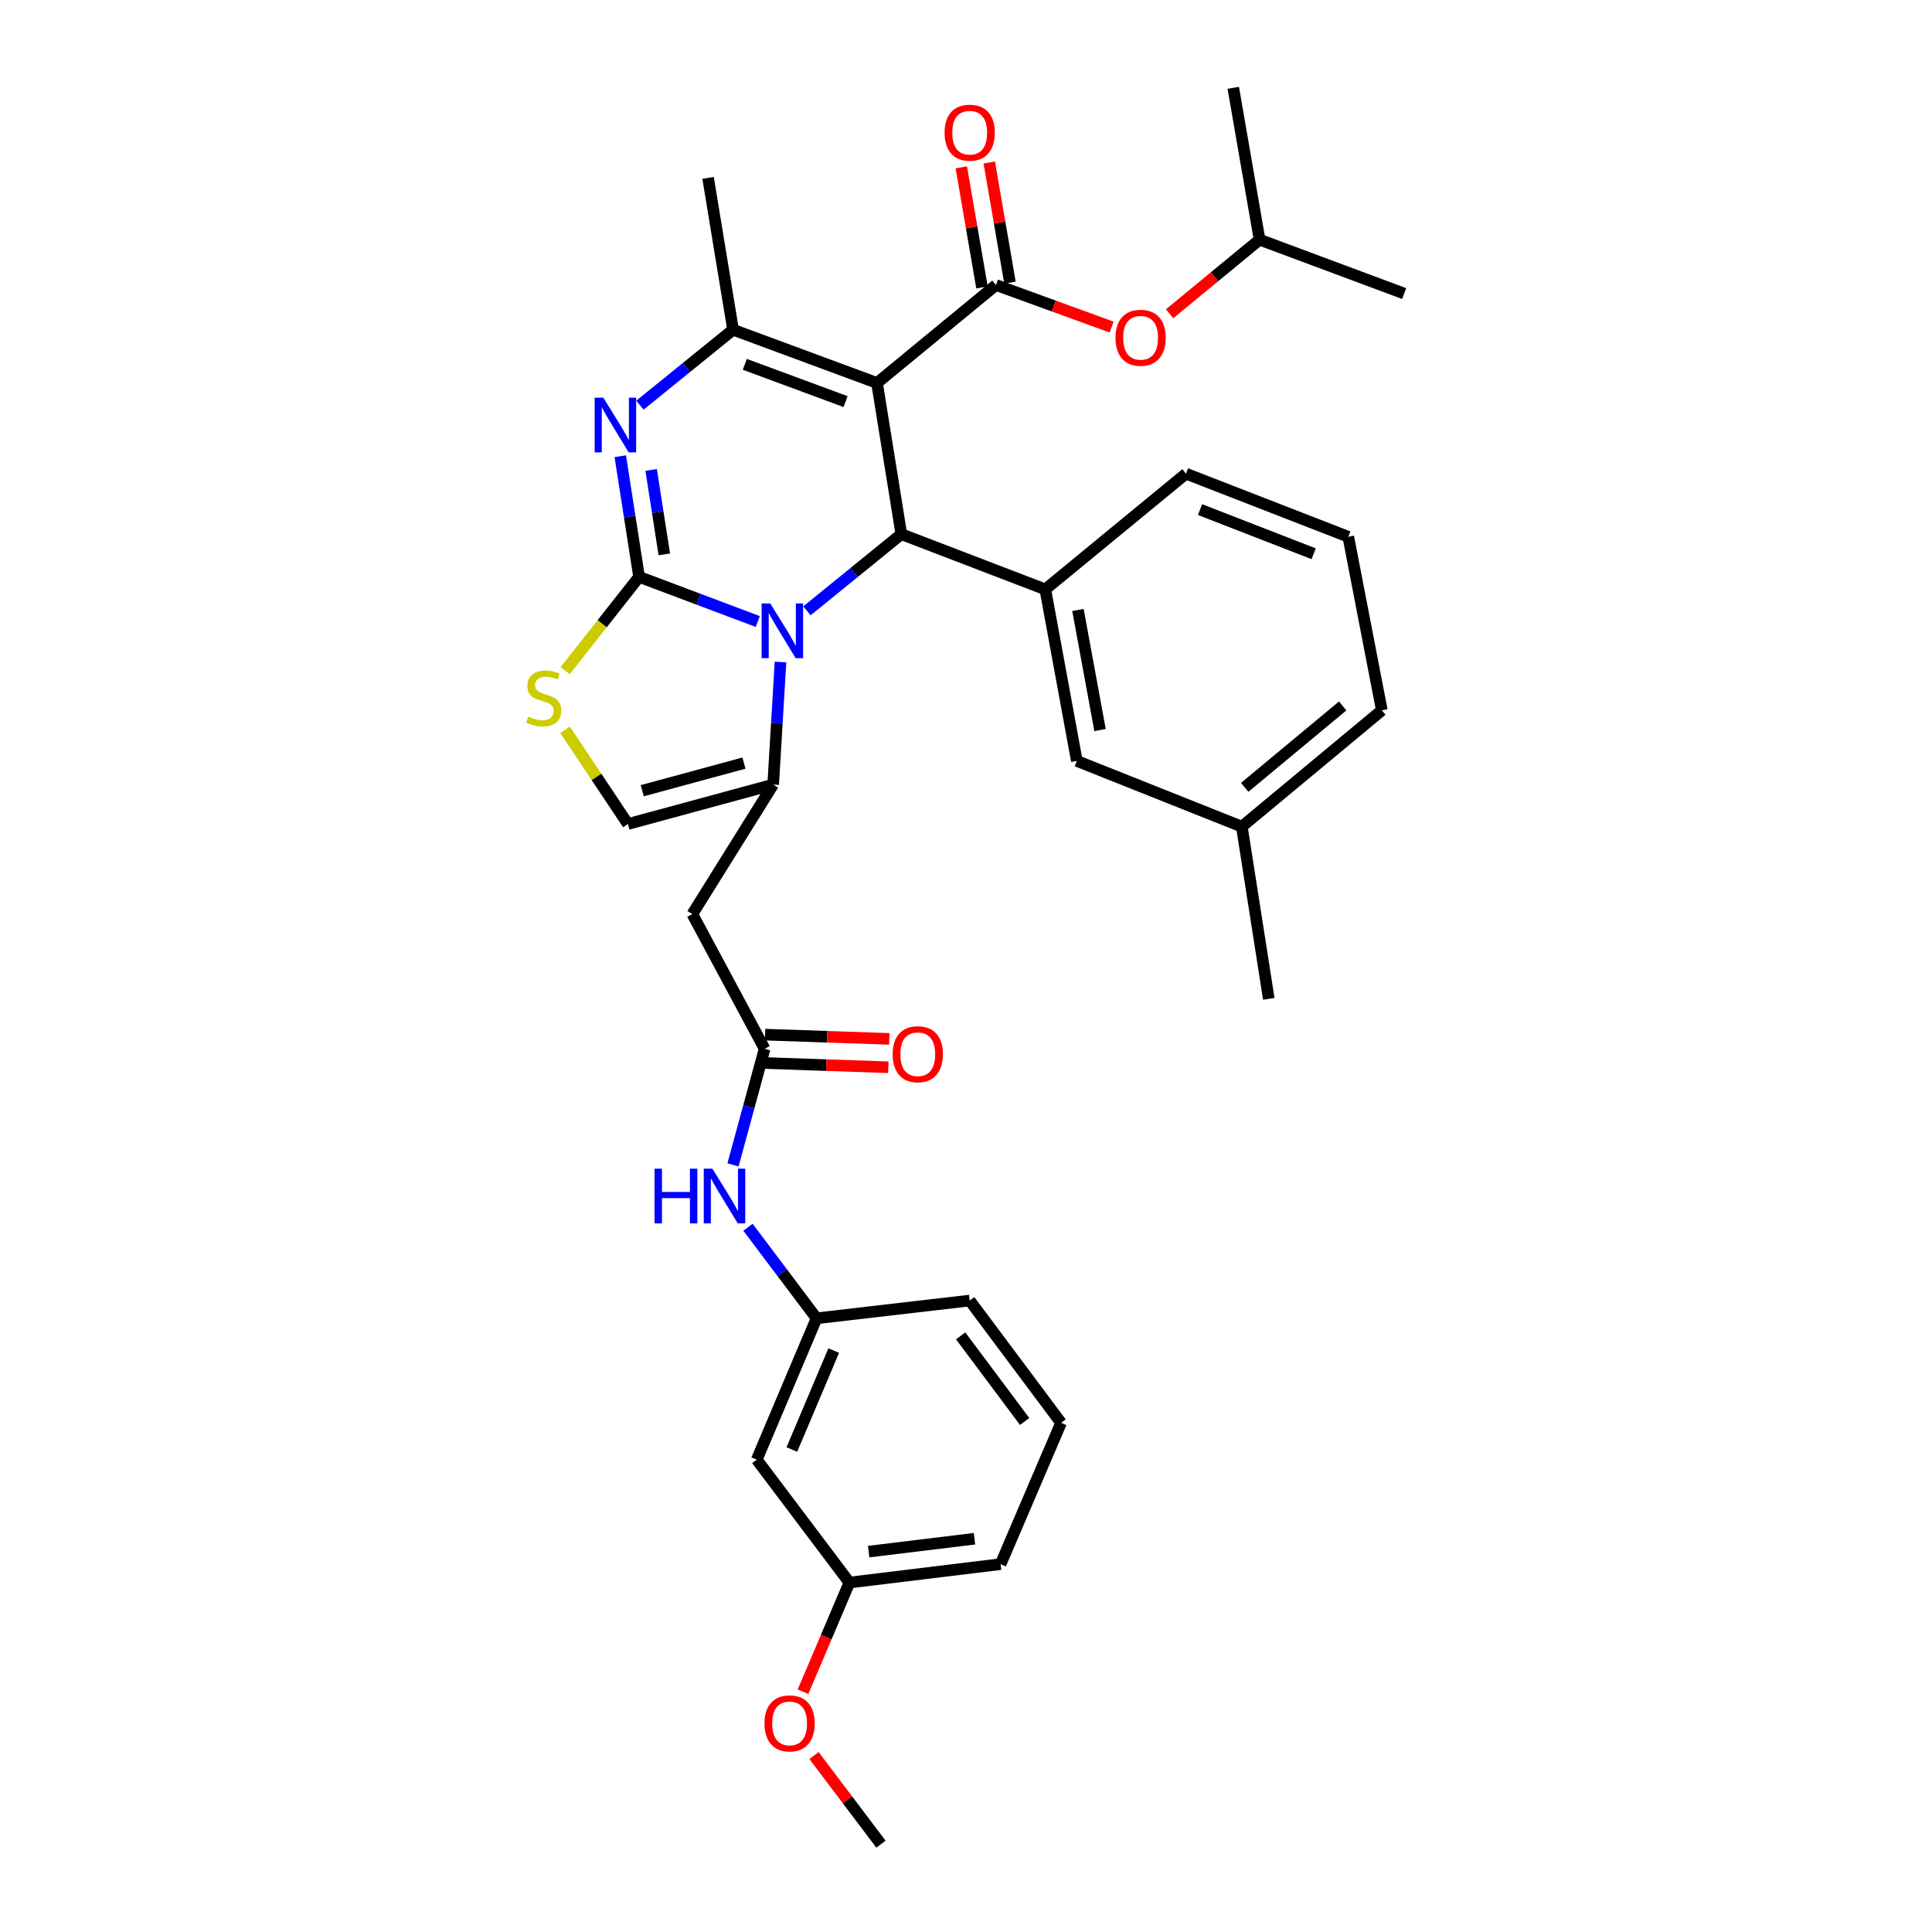 <?xml version='1.0' encoding='iso-8859-1'?>
<svg version='1.1' baseProfile='full'
              xmlns='http://www.w3.org/2000/svg'
                      xmlns:rdkit='http://www.rdkit.org/xml'
                      xmlns:xlink='http://www.w3.org/1999/xlink'
                  xml:space='preserve'
width='1000px' height='1000px' viewBox='0 0 1000 1000'>
<!-- END OF HEADER -->
<rect style='opacity:1.0;fill:#FFFFFF;stroke:none' width='1000' height='1000' x='0' y='0'> </rect>
<path class='bond-1' d='M 330.793,298.58 L 361.512,310.143' style='fill:none;fill-rule:evenodd;stroke:#000000;stroke-width:6px;stroke-linecap:butt;stroke-linejoin:miter;stroke-opacity:1' />
<path class='bond-1' d='M 361.512,310.143 L 392.231,321.706' style='fill:none;fill-rule:evenodd;stroke:#0000FF;stroke-width:6px;stroke-linecap:butt;stroke-linejoin:miter;stroke-opacity:1' />
<path class='bond-2' d='M 330.793,298.58 L 325.922,267.359' style='fill:none;fill-rule:evenodd;stroke:#000000;stroke-width:6px;stroke-linecap:butt;stroke-linejoin:miter;stroke-opacity:1' />
<path class='bond-2' d='M 325.922,267.359 L 321.052,236.138' style='fill:none;fill-rule:evenodd;stroke:#0000FF;stroke-width:6px;stroke-linecap:butt;stroke-linejoin:miter;stroke-opacity:1' />
<path class='bond-2' d='M 343.847,286.949 L 340.438,265.095' style='fill:none;fill-rule:evenodd;stroke:#000000;stroke-width:6px;stroke-linecap:butt;stroke-linejoin:miter;stroke-opacity:1' />
<path class='bond-2' d='M 340.438,265.095 L 337.029,243.24' style='fill:none;fill-rule:evenodd;stroke:#0000FF;stroke-width:6px;stroke-linecap:butt;stroke-linejoin:miter;stroke-opacity:1' />
<path class='bond-7' d='M 330.793,298.58 L 311.656,322.861' style='fill:none;fill-rule:evenodd;stroke:#000000;stroke-width:6px;stroke-linecap:butt;stroke-linejoin:miter;stroke-opacity:1' />
<path class='bond-7' d='M 311.656,322.861 L 292.519,347.141' style='fill:none;fill-rule:evenodd;stroke:#CCCC00;stroke-width:6px;stroke-linecap:butt;stroke-linejoin:miter;stroke-opacity:1' />
<path class='bond-0' d='M 453.94,198.229 L 466.525,276.478' style='fill:none;fill-rule:evenodd;stroke:#000000;stroke-width:6px;stroke-linecap:butt;stroke-linejoin:miter;stroke-opacity:1' />
<path class='bond-6' d='M 453.94,198.229 L 515.521,147.528' style='fill:none;fill-rule:evenodd;stroke:#000000;stroke-width:6px;stroke-linecap:butt;stroke-linejoin:miter;stroke-opacity:1' />
<path class='bond-35' d='M 453.94,198.229 L 379.429,170.667' style='fill:none;fill-rule:evenodd;stroke:#000000;stroke-width:6px;stroke-linecap:butt;stroke-linejoin:miter;stroke-opacity:1' />
<path class='bond-35' d='M 437.666,207.874 L 385.509,188.58' style='fill:none;fill-rule:evenodd;stroke:#000000;stroke-width:6px;stroke-linecap:butt;stroke-linejoin:miter;stroke-opacity:1' />
<path class='bond-3' d='M 417.675,316.159 L 442.1,296.318' style='fill:none;fill-rule:evenodd;stroke:#0000FF;stroke-width:6px;stroke-linecap:butt;stroke-linejoin:miter;stroke-opacity:1' />
<path class='bond-3' d='M 442.1,296.318 L 466.525,276.478' style='fill:none;fill-rule:evenodd;stroke:#000000;stroke-width:6px;stroke-linecap:butt;stroke-linejoin:miter;stroke-opacity:1' />
<path class='bond-5' d='M 403.986,342.648 L 402.09,374.372' style='fill:none;fill-rule:evenodd;stroke:#0000FF;stroke-width:6px;stroke-linecap:butt;stroke-linejoin:miter;stroke-opacity:1' />
<path class='bond-5' d='M 402.09,374.372 L 400.193,406.097' style='fill:none;fill-rule:evenodd;stroke:#000000;stroke-width:6px;stroke-linecap:butt;stroke-linejoin:miter;stroke-opacity:1' />
<path class='bond-4' d='M 331.233,209.703 L 355.331,190.185' style='fill:none;fill-rule:evenodd;stroke:#0000FF;stroke-width:6px;stroke-linecap:butt;stroke-linejoin:miter;stroke-opacity:1' />
<path class='bond-4' d='M 355.331,190.185 L 379.429,170.667' style='fill:none;fill-rule:evenodd;stroke:#000000;stroke-width:6px;stroke-linecap:butt;stroke-linejoin:miter;stroke-opacity:1' />
<path class='bond-9' d='M 466.525,276.478 L 541.044,305.061' style='fill:none;fill-rule:evenodd;stroke:#000000;stroke-width:6px;stroke-linecap:butt;stroke-linejoin:miter;stroke-opacity:1' />
<path class='bond-19' d='M 379.429,170.667 L 366.501,92.075' style='fill:none;fill-rule:evenodd;stroke:#000000;stroke-width:6px;stroke-linecap:butt;stroke-linejoin:miter;stroke-opacity:1' />
<path class='bond-8' d='M 400.193,406.097 L 358.347,473.123' style='fill:none;fill-rule:evenodd;stroke:#000000;stroke-width:6px;stroke-linecap:butt;stroke-linejoin:miter;stroke-opacity:1' />
<path class='bond-34' d='M 400.193,406.097 L 325.006,426.51' style='fill:none;fill-rule:evenodd;stroke:#000000;stroke-width:6px;stroke-linecap:butt;stroke-linejoin:miter;stroke-opacity:1' />
<path class='bond-34' d='M 385.066,394.981 L 332.435,409.27' style='fill:none;fill-rule:evenodd;stroke:#000000;stroke-width:6px;stroke-linecap:butt;stroke-linejoin:miter;stroke-opacity:1' />
<path class='bond-12' d='M 515.521,147.528 L 545.452,158.412' style='fill:none;fill-rule:evenodd;stroke:#000000;stroke-width:6px;stroke-linecap:butt;stroke-linejoin:miter;stroke-opacity:1' />
<path class='bond-12' d='M 545.452,158.412 L 575.383,169.296' style='fill:none;fill-rule:evenodd;stroke:#FF0000;stroke-width:6px;stroke-linecap:butt;stroke-linejoin:miter;stroke-opacity:1' />
<path class='bond-14' d='M 522.76,146.28 L 517.402,115.194' style='fill:none;fill-rule:evenodd;stroke:#000000;stroke-width:6px;stroke-linecap:butt;stroke-linejoin:miter;stroke-opacity:1' />
<path class='bond-14' d='M 517.402,115.194 L 512.044,84.108' style='fill:none;fill-rule:evenodd;stroke:#FF0000;stroke-width:6px;stroke-linecap:butt;stroke-linejoin:miter;stroke-opacity:1' />
<path class='bond-14' d='M 508.282,148.775 L 502.924,117.69' style='fill:none;fill-rule:evenodd;stroke:#000000;stroke-width:6px;stroke-linecap:butt;stroke-linejoin:miter;stroke-opacity:1' />
<path class='bond-14' d='M 502.924,117.69 L 497.566,86.604' style='fill:none;fill-rule:evenodd;stroke:#FF0000;stroke-width:6px;stroke-linecap:butt;stroke-linejoin:miter;stroke-opacity:1' />
<path class='bond-10' d='M 292.488,377.749 L 308.747,402.13' style='fill:none;fill-rule:evenodd;stroke:#CCCC00;stroke-width:6px;stroke-linecap:butt;stroke-linejoin:miter;stroke-opacity:1' />
<path class='bond-10' d='M 308.747,402.13 L 325.006,426.51' style='fill:none;fill-rule:evenodd;stroke:#000000;stroke-width:6px;stroke-linecap:butt;stroke-linejoin:miter;stroke-opacity:1' />
<path class='bond-11' d='M 358.347,473.123 L 395.761,542.866' style='fill:none;fill-rule:evenodd;stroke:#000000;stroke-width:6px;stroke-linecap:butt;stroke-linejoin:miter;stroke-opacity:1' />
<path class='bond-15' d='M 541.044,305.061 L 557.376,393.854' style='fill:none;fill-rule:evenodd;stroke:#000000;stroke-width:6px;stroke-linecap:butt;stroke-linejoin:miter;stroke-opacity:1' />
<path class='bond-15' d='M 557.943,315.722 L 569.375,377.878' style='fill:none;fill-rule:evenodd;stroke:#000000;stroke-width:6px;stroke-linecap:butt;stroke-linejoin:miter;stroke-opacity:1' />
<path class='bond-22' d='M 541.044,305.061 L 613.856,245.169' style='fill:none;fill-rule:evenodd;stroke:#000000;stroke-width:6px;stroke-linecap:butt;stroke-linejoin:miter;stroke-opacity:1' />
<path class='bond-13' d='M 395.761,542.866 L 387.581,572.903' style='fill:none;fill-rule:evenodd;stroke:#000000;stroke-width:6px;stroke-linecap:butt;stroke-linejoin:miter;stroke-opacity:1' />
<path class='bond-13' d='M 387.581,572.903 L 379.4,602.94' style='fill:none;fill-rule:evenodd;stroke:#0000FF;stroke-width:6px;stroke-linecap:butt;stroke-linejoin:miter;stroke-opacity:1' />
<path class='bond-17' d='M 395.51,550.208 L 427.657,551.31' style='fill:none;fill-rule:evenodd;stroke:#000000;stroke-width:6px;stroke-linecap:butt;stroke-linejoin:miter;stroke-opacity:1' />
<path class='bond-17' d='M 427.657,551.31 L 459.803,552.412' style='fill:none;fill-rule:evenodd;stroke:#FF0000;stroke-width:6px;stroke-linecap:butt;stroke-linejoin:miter;stroke-opacity:1' />
<path class='bond-17' d='M 396.013,535.525 L 428.16,536.627' style='fill:none;fill-rule:evenodd;stroke:#000000;stroke-width:6px;stroke-linecap:butt;stroke-linejoin:miter;stroke-opacity:1' />
<path class='bond-17' d='M 428.16,536.627 L 460.307,537.729' style='fill:none;fill-rule:evenodd;stroke:#FF0000;stroke-width:6px;stroke-linecap:butt;stroke-linejoin:miter;stroke-opacity:1' />
<path class='bond-24' d='M 605.368,162.404 L 628.662,143.229' style='fill:none;fill-rule:evenodd;stroke:#FF0000;stroke-width:6px;stroke-linecap:butt;stroke-linejoin:miter;stroke-opacity:1' />
<path class='bond-24' d='M 628.662,143.229 L 651.956,124.054' style='fill:none;fill-rule:evenodd;stroke:#000000;stroke-width:6px;stroke-linecap:butt;stroke-linejoin:miter;stroke-opacity:1' />
<path class='bond-16' d='M 387.157,635.214 L 404.902,658.784' style='fill:none;fill-rule:evenodd;stroke:#0000FF;stroke-width:6px;stroke-linecap:butt;stroke-linejoin:miter;stroke-opacity:1' />
<path class='bond-16' d='M 404.902,658.784 L 422.647,682.354' style='fill:none;fill-rule:evenodd;stroke:#000000;stroke-width:6px;stroke-linecap:butt;stroke-linejoin:miter;stroke-opacity:1' />
<path class='bond-21' d='M 557.376,393.854 L 642.766,427.873' style='fill:none;fill-rule:evenodd;stroke:#000000;stroke-width:6px;stroke-linecap:butt;stroke-linejoin:miter;stroke-opacity:1' />
<path class='bond-18' d='M 422.647,682.354 L 391.689,755.509' style='fill:none;fill-rule:evenodd;stroke:#000000;stroke-width:6px;stroke-linecap:butt;stroke-linejoin:miter;stroke-opacity:1' />
<path class='bond-18' d='M 431.533,699.053 L 409.862,750.261' style='fill:none;fill-rule:evenodd;stroke:#000000;stroke-width:6px;stroke-linecap:butt;stroke-linejoin:miter;stroke-opacity:1' />
<path class='bond-27' d='M 422.647,682.354 L 501.915,673.163' style='fill:none;fill-rule:evenodd;stroke:#000000;stroke-width:6px;stroke-linecap:butt;stroke-linejoin:miter;stroke-opacity:1' />
<path class='bond-20' d='M 391.689,755.509 L 439.656,819.131' style='fill:none;fill-rule:evenodd;stroke:#000000;stroke-width:6px;stroke-linecap:butt;stroke-linejoin:miter;stroke-opacity:1' />
<path class='bond-23' d='M 439.656,819.131 L 427.642,847.388' style='fill:none;fill-rule:evenodd;stroke:#000000;stroke-width:6px;stroke-linecap:butt;stroke-linejoin:miter;stroke-opacity:1' />
<path class='bond-23' d='M 427.642,847.388 L 415.628,875.646' style='fill:none;fill-rule:evenodd;stroke:#FF0000;stroke-width:6px;stroke-linecap:butt;stroke-linejoin:miter;stroke-opacity:1' />
<path class='bond-37' d='M 439.656,819.131 L 517.905,809.598' style='fill:none;fill-rule:evenodd;stroke:#000000;stroke-width:6px;stroke-linecap:butt;stroke-linejoin:miter;stroke-opacity:1' />
<path class='bond-37' d='M 449.617,803.117 L 504.391,796.444' style='fill:none;fill-rule:evenodd;stroke:#000000;stroke-width:6px;stroke-linecap:butt;stroke-linejoin:miter;stroke-opacity:1' />
<path class='bond-29' d='M 642.766,427.873 L 715.235,367.654' style='fill:none;fill-rule:evenodd;stroke:#000000;stroke-width:6px;stroke-linecap:butt;stroke-linejoin:miter;stroke-opacity:1' />
<path class='bond-29' d='M 644.247,407.541 L 694.976,365.388' style='fill:none;fill-rule:evenodd;stroke:#000000;stroke-width:6px;stroke-linecap:butt;stroke-linejoin:miter;stroke-opacity:1' />
<path class='bond-30' d='M 642.766,427.873 L 656.723,517.001' style='fill:none;fill-rule:evenodd;stroke:#000000;stroke-width:6px;stroke-linecap:butt;stroke-linejoin:miter;stroke-opacity:1' />
<path class='bond-25' d='M 613.856,245.169 L 697.875,277.841' style='fill:none;fill-rule:evenodd;stroke:#000000;stroke-width:6px;stroke-linecap:butt;stroke-linejoin:miter;stroke-opacity:1' />
<path class='bond-25' d='M 621.134,263.762 L 679.947,286.632' style='fill:none;fill-rule:evenodd;stroke:#000000;stroke-width:6px;stroke-linecap:butt;stroke-linejoin:miter;stroke-opacity:1' />
<path class='bond-31' d='M 421.33,908.665 L 438.659,931.605' style='fill:none;fill-rule:evenodd;stroke:#FF0000;stroke-width:6px;stroke-linecap:butt;stroke-linejoin:miter;stroke-opacity:1' />
<path class='bond-31' d='M 438.659,931.605 L 455.988,954.545' style='fill:none;fill-rule:evenodd;stroke:#000000;stroke-width:6px;stroke-linecap:butt;stroke-linejoin:miter;stroke-opacity:1' />
<path class='bond-32' d='M 651.956,124.054 L 726.809,151.951' style='fill:none;fill-rule:evenodd;stroke:#000000;stroke-width:6px;stroke-linecap:butt;stroke-linejoin:miter;stroke-opacity:1' />
<path class='bond-33' d='M 651.956,124.054 L 638.342,45.455' style='fill:none;fill-rule:evenodd;stroke:#000000;stroke-width:6px;stroke-linecap:butt;stroke-linejoin:miter;stroke-opacity:1' />
<path class='bond-36' d='M 697.875,277.841 L 715.235,367.654' style='fill:none;fill-rule:evenodd;stroke:#000000;stroke-width:6px;stroke-linecap:butt;stroke-linejoin:miter;stroke-opacity:1' />
<path class='bond-26' d='M 549.214,736.451 L 501.915,673.163' style='fill:none;fill-rule:evenodd;stroke:#000000;stroke-width:6px;stroke-linecap:butt;stroke-linejoin:miter;stroke-opacity:1' />
<path class='bond-26' d='M 530.351,735.753 L 497.242,691.451' style='fill:none;fill-rule:evenodd;stroke:#000000;stroke-width:6px;stroke-linecap:butt;stroke-linejoin:miter;stroke-opacity:1' />
<path class='bond-28' d='M 549.214,736.451 L 517.905,809.598' style='fill:none;fill-rule:evenodd;stroke:#000000;stroke-width:6px;stroke-linecap:butt;stroke-linejoin:miter;stroke-opacity:1' />
<path  class='atom-2' d='M 398.692 312.334
L 407.972 327.334
Q 408.892 328.814, 410.372 331.494
Q 411.852 334.174, 411.932 334.334
L 411.932 312.334
L 415.692 312.334
L 415.692 340.654
L 411.812 340.654
L 401.852 324.254
Q 400.692 322.334, 399.452 320.134
Q 398.252 317.934, 397.892 317.254
L 397.892 340.654
L 394.212 340.654
L 394.212 312.334
L 398.692 312.334
' fill='#0000FF'/>
<path  class='atom-3' d='M 312.273 205.829
L 321.553 220.829
Q 322.473 222.309, 323.953 224.989
Q 325.433 227.669, 325.513 227.829
L 325.513 205.829
L 329.273 205.829
L 329.273 234.149
L 325.393 234.149
L 315.433 217.749
Q 314.273 215.829, 313.033 213.629
Q 311.833 211.429, 311.473 210.749
L 311.473 234.149
L 307.793 234.149
L 307.793 205.829
L 312.273 205.829
' fill='#0000FF'/>
<path  class='atom-8' d='M 273.446 370.91
Q 273.766 371.03, 275.086 371.59
Q 276.406 372.15, 277.846 372.51
Q 279.326 372.83, 280.766 372.83
Q 283.446 372.83, 285.006 371.55
Q 286.566 370.23, 286.566 367.95
Q 286.566 366.39, 285.766 365.43
Q 285.006 364.47, 283.806 363.95
Q 282.606 363.43, 280.606 362.83
Q 278.086 362.07, 276.566 361.35
Q 275.086 360.63, 274.006 359.11
Q 272.966 357.59, 272.966 355.03
Q 272.966 351.47, 275.366 349.27
Q 277.806 347.07, 282.606 347.07
Q 285.886 347.07, 289.606 348.63
L 288.686 351.71
Q 285.286 350.31, 282.726 350.31
Q 279.966 350.31, 278.446 351.47
Q 276.926 352.59, 276.966 354.55
Q 276.966 356.07, 277.726 356.99
Q 278.526 357.91, 279.646 358.43
Q 280.806 358.95, 282.726 359.55
Q 285.286 360.35, 286.806 361.15
Q 288.326 361.95, 289.406 363.59
Q 290.526 365.19, 290.526 367.95
Q 290.526 371.87, 287.886 373.99
Q 285.286 376.07, 280.926 376.07
Q 278.406 376.07, 276.486 375.51
Q 274.606 374.99, 272.366 374.07
L 273.446 370.91
' fill='#CCCC00'/>
<path  class='atom-13' d='M 577.374 174.828
Q 577.374 168.028, 580.734 164.228
Q 584.094 160.428, 590.374 160.428
Q 596.654 160.428, 600.014 164.228
Q 603.374 168.028, 603.374 174.828
Q 603.374 181.708, 599.974 185.628
Q 596.574 189.508, 590.374 189.508
Q 584.134 189.508, 580.734 185.628
Q 577.374 181.748, 577.374 174.828
M 590.374 186.308
Q 594.694 186.308, 597.014 183.428
Q 599.374 180.508, 599.374 174.828
Q 599.374 169.268, 597.014 166.468
Q 594.694 163.628, 590.374 163.628
Q 586.054 163.628, 583.694 166.428
Q 581.374 169.228, 581.374 174.828
Q 581.374 180.548, 583.694 183.428
Q 586.054 186.308, 590.374 186.308
' fill='#FF0000'/>
<path  class='atom-14' d='M 338.786 604.914
L 342.626 604.914
L 342.626 616.954
L 357.106 616.954
L 357.106 604.914
L 360.946 604.914
L 360.946 633.234
L 357.106 633.234
L 357.106 620.154
L 342.626 620.154
L 342.626 633.234
L 338.786 633.234
L 338.786 604.914
' fill='#0000FF'/>
<path  class='atom-14' d='M 368.746 604.914
L 378.026 619.914
Q 378.946 621.394, 380.426 624.074
Q 381.906 626.754, 381.986 626.914
L 381.986 604.914
L 385.746 604.914
L 385.746 633.234
L 381.866 633.234
L 371.906 616.834
Q 370.746 614.914, 369.506 612.714
Q 368.306 610.514, 367.946 609.834
L 367.946 633.234
L 364.266 633.234
L 364.266 604.914
L 368.746 604.914
' fill='#0000FF'/>
<path  class='atom-15' d='M 488.915 68.674
Q 488.915 61.874, 492.275 58.074
Q 495.635 54.274, 501.915 54.274
Q 508.195 54.274, 511.555 58.074
Q 514.915 61.874, 514.915 68.674
Q 514.915 75.554, 511.515 79.474
Q 508.115 83.354, 501.915 83.354
Q 495.675 83.354, 492.275 79.474
Q 488.915 75.594, 488.915 68.674
M 501.915 80.154
Q 506.235 80.154, 508.555 77.274
Q 510.915 74.354, 510.915 68.674
Q 510.915 63.114, 508.555 60.314
Q 506.235 57.474, 501.915 57.474
Q 497.595 57.474, 495.235 60.274
Q 492.915 63.074, 492.915 68.674
Q 492.915 74.394, 495.235 77.274
Q 497.595 80.154, 501.915 80.154
' fill='#FF0000'/>
<path  class='atom-18' d='M 462.038 545.664
Q 462.038 538.864, 465.398 535.064
Q 468.758 531.264, 475.038 531.264
Q 481.318 531.264, 484.678 535.064
Q 488.038 538.864, 488.038 545.664
Q 488.038 552.544, 484.638 556.464
Q 481.238 560.344, 475.038 560.344
Q 468.798 560.344, 465.398 556.464
Q 462.038 552.584, 462.038 545.664
M 475.038 557.144
Q 479.358 557.144, 481.678 554.264
Q 484.038 551.344, 484.038 545.664
Q 484.038 540.104, 481.678 537.304
Q 479.358 534.464, 475.038 534.464
Q 470.718 534.464, 468.358 537.264
Q 466.038 540.064, 466.038 545.664
Q 466.038 551.384, 468.358 554.264
Q 470.718 557.144, 475.038 557.144
' fill='#FF0000'/>
<path  class='atom-24' d='M 395.698 892.024
Q 395.698 885.224, 399.058 881.424
Q 402.418 877.624, 408.698 877.624
Q 414.978 877.624, 418.338 881.424
Q 421.698 885.224, 421.698 892.024
Q 421.698 898.904, 418.298 902.824
Q 414.898 906.704, 408.698 906.704
Q 402.458 906.704, 399.058 902.824
Q 395.698 898.944, 395.698 892.024
M 408.698 903.504
Q 413.018 903.504, 415.338 900.624
Q 417.698 897.704, 417.698 892.024
Q 417.698 886.464, 415.338 883.664
Q 413.018 880.824, 408.698 880.824
Q 404.378 880.824, 402.018 883.624
Q 399.698 886.424, 399.698 892.024
Q 399.698 897.744, 402.018 900.624
Q 404.378 903.504, 408.698 903.504
' fill='#FF0000'/>
</svg>
